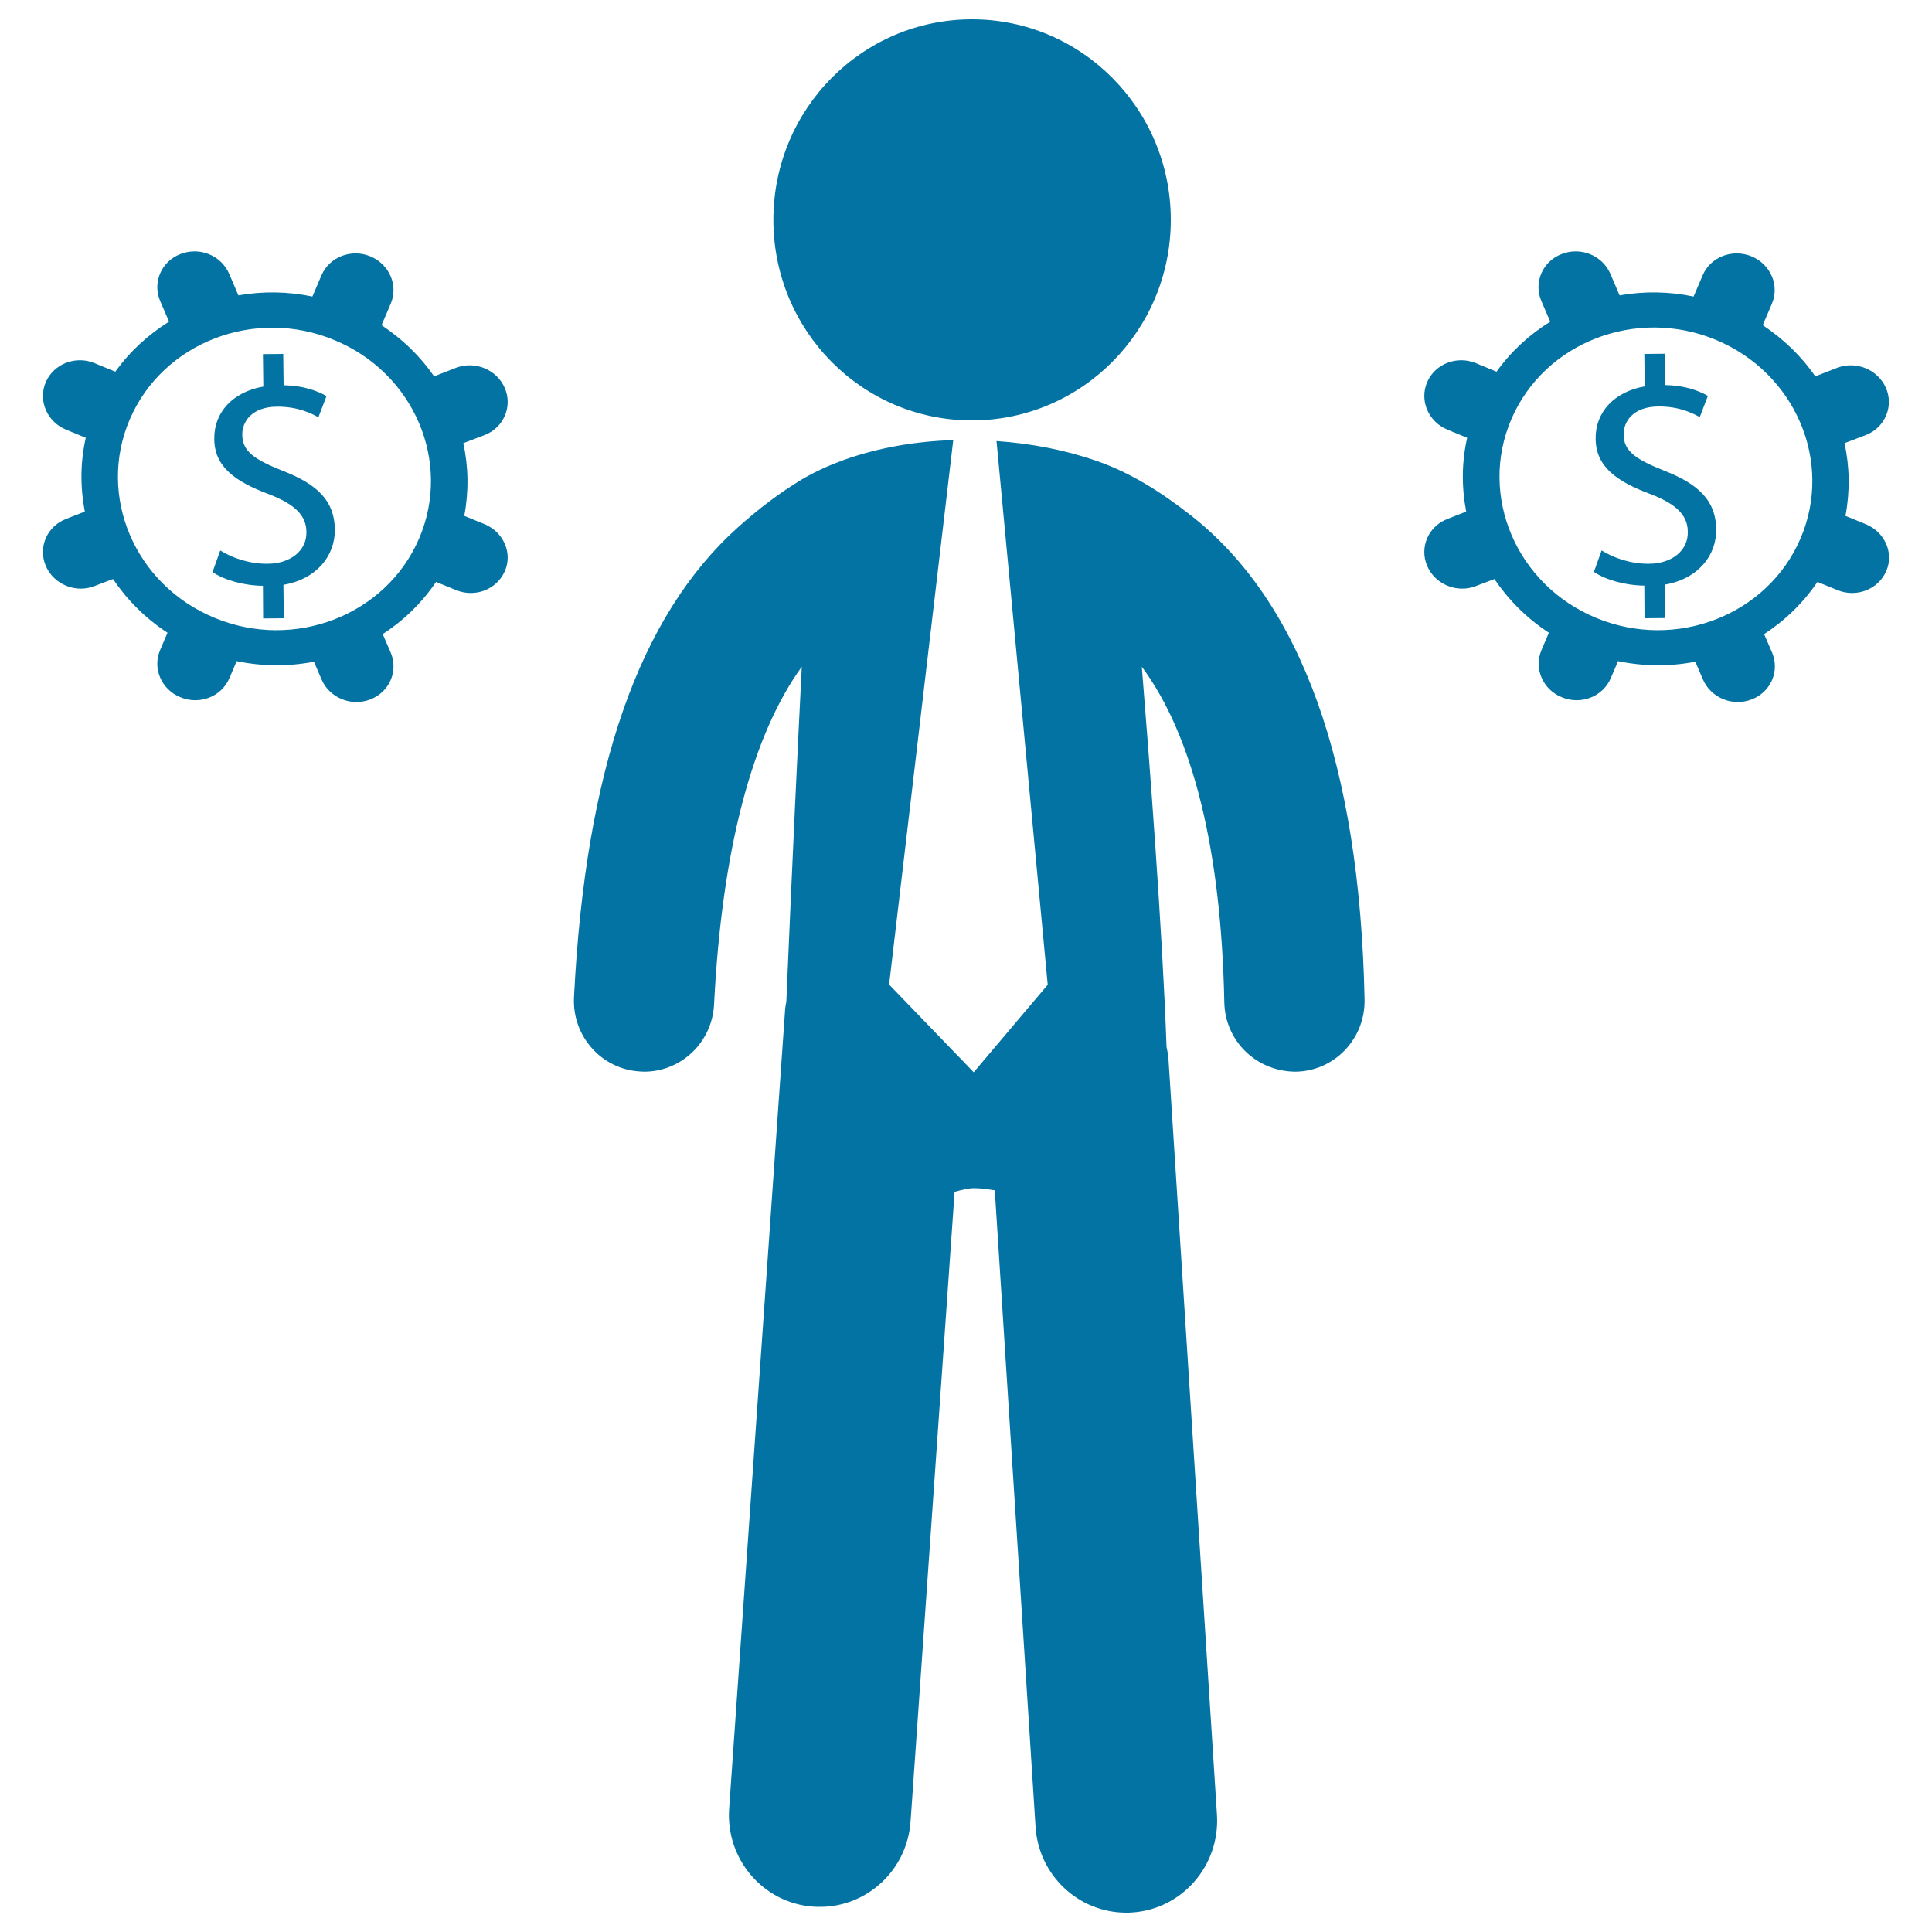 <svg xmlns="http://www.w3.org/2000/svg" viewBox="0 0 1000 1000" style="fill:#0273a2">
<title>Businessman With Money Gears SVG icon</title>
<g><path d="M400.3,113.8c0-57.4,46-103.8,102.8-103.8c56.8,0,102.9,46.5,102.9,103.8s-46.1,103.8-102.9,103.8C446.3,217.7,400.3,171.2,400.3,113.8z M616.2,266.6c-15-11.7-30.5-21.7-48.5-28c-16.7-5.8-34.3-9.1-51.9-10.3l26.5,281.4L504,555l-43.8-45.4l33.2-281.8c-19.2,0.6-38.5,3.8-56.7,10.3c-7.4,2.7-14.6,5.9-21.4,9.9c-11.9,7.1-22.9,15.6-33.3,24.9c-51.2,45.9-79,125.5-84.9,243.3c-1,20.2,14.4,37.4,34.4,38.4c0.6,0,1.3,0.1,1.9,0.1c19.2,0,35.2-15.2,36.2-34.8c4-79.8,19.7-139.4,45.4-174.8c-1.9,37.2-5.1,104.5-8,173.4c-0.2,1.3-0.5,2.4-0.6,3.7l-29,414c-1.8,26.2,17.7,48.9,43.6,50.7c1.1,0.1,2.3,0.1,3.4,0.1c24.5,0,45.1-19.1,46.9-44.1l22.8-326c3.6-1,7.1-1.9,10.2-1.9c3.6,0,7.1,0.6,10.6,1.1L536,945.6c1.6,25.1,22.3,44.4,46.9,44.4c1,0,2,0,3.1-0.1c25.9-1.7,45.5-24.3,43.9-50.5l-25.1-391.2c-0.1-2.2-0.6-4.3-1-6.3c-2.1-59.9-8.9-148.6-12.8-196.8c26.3,35.5,41.1,94.4,42.7,173.7c0.4,20,16.6,35.9,37.1,35.9c20-0.4,35.9-17.1,35.5-37.4C703.8,395.7,673.5,311.4,616.2,266.6z M965.7,271.3l-10.5-4.3c2.4-12.6,2.2-25.4-0.5-37.6l11-4.2c9.9-3.8,14.6-14.8,10.5-24.3c-4.1-9.6-15.5-14.3-25.3-10.5l-11.3,4.4c-7.1-10.3-16.3-19.2-27.2-26.5l4.7-11c4.1-9.5-0.6-20.5-10.5-24.6c-9.9-4.1-21.3,0.3-25.3,9.8l-4.7,11c-12.9-2.7-25.9-2.8-38.3-0.6l-4.7-11c-4.1-9.7-15.4-14.3-25.3-10.4c-9.9,3.8-14.6,14.7-10.5,24.3l4.6,10.7c-10.8,6.7-20.3,15.4-27.8,25.9L764,188c-9.9-4.1-21.2,0.3-25.3,9.8c-4.1,9.5,0.6,20.5,10.5,24.6l10.2,4.2c-2.9,12.8-2.9,25.7-0.5,38.2l-9.7,3.8c-9.9,3.8-14.6,14.7-10.5,24.3c4.1,9.6,15.5,14.3,25.3,10.4l9.5-3.6c7.3,10.8,16.7,20.3,28.2,27.8l-3.8,8.9c-4.1,9.5,0.6,20.5,10.5,24.5c9.9,4.1,21.2-0.3,25.3-9.8l3.8-8.9c13.5,2.8,27,2.8,40,0.3l3.9,9.1c4.1,9.6,15.4,14.3,25.3,10.4c9.9-3.8,14.6-14.7,10.5-24.3l-4.1-9.5c10.8-7,20.2-16.1,27.6-27l10.3,4.2c9.8,4.1,21.2-0.3,25.3-9.8C980.4,286.4,975.7,275.4,965.7,271.3z M931.9,278.8c-17.1,39.7-64.5,58.1-105.8,41c-41.2-17.1-60.9-63.2-43.8-102.9c17.1-39.7,64.6-58.1,105.8-41C929.3,193,949,239.1,931.9,278.8z M853.6,291.8c-9.5,0.1-18.4-3-24.6-6.9L825,296c6,4.1,16.2,7,26.1,7.1l0.1,16.9l10.7-0.1l-0.2-17.3c17.5-3,26.8-15.4,26.6-28.6c-0.1-14.8-9.1-23.4-26.7-30.3c-14.9-5.9-21.2-10.2-21.2-18.8c-0.1-6.6,4.8-14.4,17.9-14.5c10.9-0.1,17.9,3.5,21.5,5.5l4.2-11c-5-2.8-12-5.4-22.2-5.6l-0.2-16.2l-10.5,0.1l0.2,16.8c-15.6,2.7-25.6,13.2-25.4,27.1c0.1,14.5,10.9,22.1,28.3,28.6c12.7,4.9,19.4,10.5,19.4,19.6C873.8,284.8,865.6,291.7,853.6,291.8z M250.8,271.3l-10.5-4.3c2.4-12.6,2.2-25.4-0.5-37.6l11-4.2c9.9-3.8,14.6-14.8,10.5-24.3c-4.1-9.6-15.4-14.3-25.3-10.5l-11.3,4.4c-7.1-10.3-16.3-19.2-27.2-26.5l4.7-11c4.1-9.5-0.6-20.5-10.5-24.6c-9.9-4.1-21.2,0.3-25.3,9.8l-4.7,11c-12.9-2.7-25.9-2.8-38.3-0.6l-4.7-11c-4.1-9.7-15.4-14.3-25.3-10.4c-9.9,3.8-14.6,14.7-10.5,24.3l4.6,10.7c-10.8,6.7-20.3,15.4-27.8,25.9L49,188c-9.8-4.1-21.2,0.3-25.3,9.8c-4.1,9.5,0.6,20.5,10.5,24.6l10.2,4.2c-2.9,12.8-2.9,25.7-0.5,38.2l-9.7,3.8c-9.9,3.8-14.6,14.7-10.5,24.3c4.1,9.6,15.5,14.3,25.3,10.4l9.5-3.6c7.3,10.8,16.7,20.3,28.2,27.8l-3.8,8.9c-4.1,9.5,0.6,20.5,10.5,24.5c9.9,4.1,21.2-0.3,25.3-9.8l3.8-8.9c13.5,2.8,27,2.8,40,0.3l3.9,9.1c4.1,9.6,15.4,14.3,25.3,10.4c9.9-3.8,14.6-14.7,10.5-24.3l-4.1-9.5c10.8-7,20.2-16.1,27.6-27l10.3,4.2c9.9,4.1,21.2-0.3,25.3-9.8C265.4,286.4,260.7,275.4,250.8,271.3z M216.9,278.8c-17.1,39.7-64.6,58.1-105.8,41C69.8,302.8,50.1,256.7,67.2,217c17.1-39.7,64.6-58.1,105.8-41C214.3,193,234,239.1,216.9,278.8z M138.6,291.8c-9.5,0.1-18.4-3-24.6-6.9l-4,11.2c6,4.1,16.2,7,26.1,7.1l0.1,16.9l10.7-0.1l-0.2-17.3c17.5-3,26.8-15.4,26.6-28.6c-0.1-14.8-9-23.4-26.7-30.3c-14.9-5.9-21.2-10.2-21.2-18.8c-0.1-6.6,4.8-14.4,17.9-14.5c10.9-0.1,17.9,3.5,21.5,5.5l4.2-11c-5-2.8-12-5.4-22.2-5.6l-0.2-16.2l-10.5,0.1l0.2,16.8c-15.6,2.7-25.6,13.2-25.4,27.1c0.1,14.5,10.9,22.1,28.3,28.6c12.6,4.9,19.4,10.5,19.4,19.6C158.8,284.8,150.6,291.7,138.6,291.8z"/></g>
</svg>